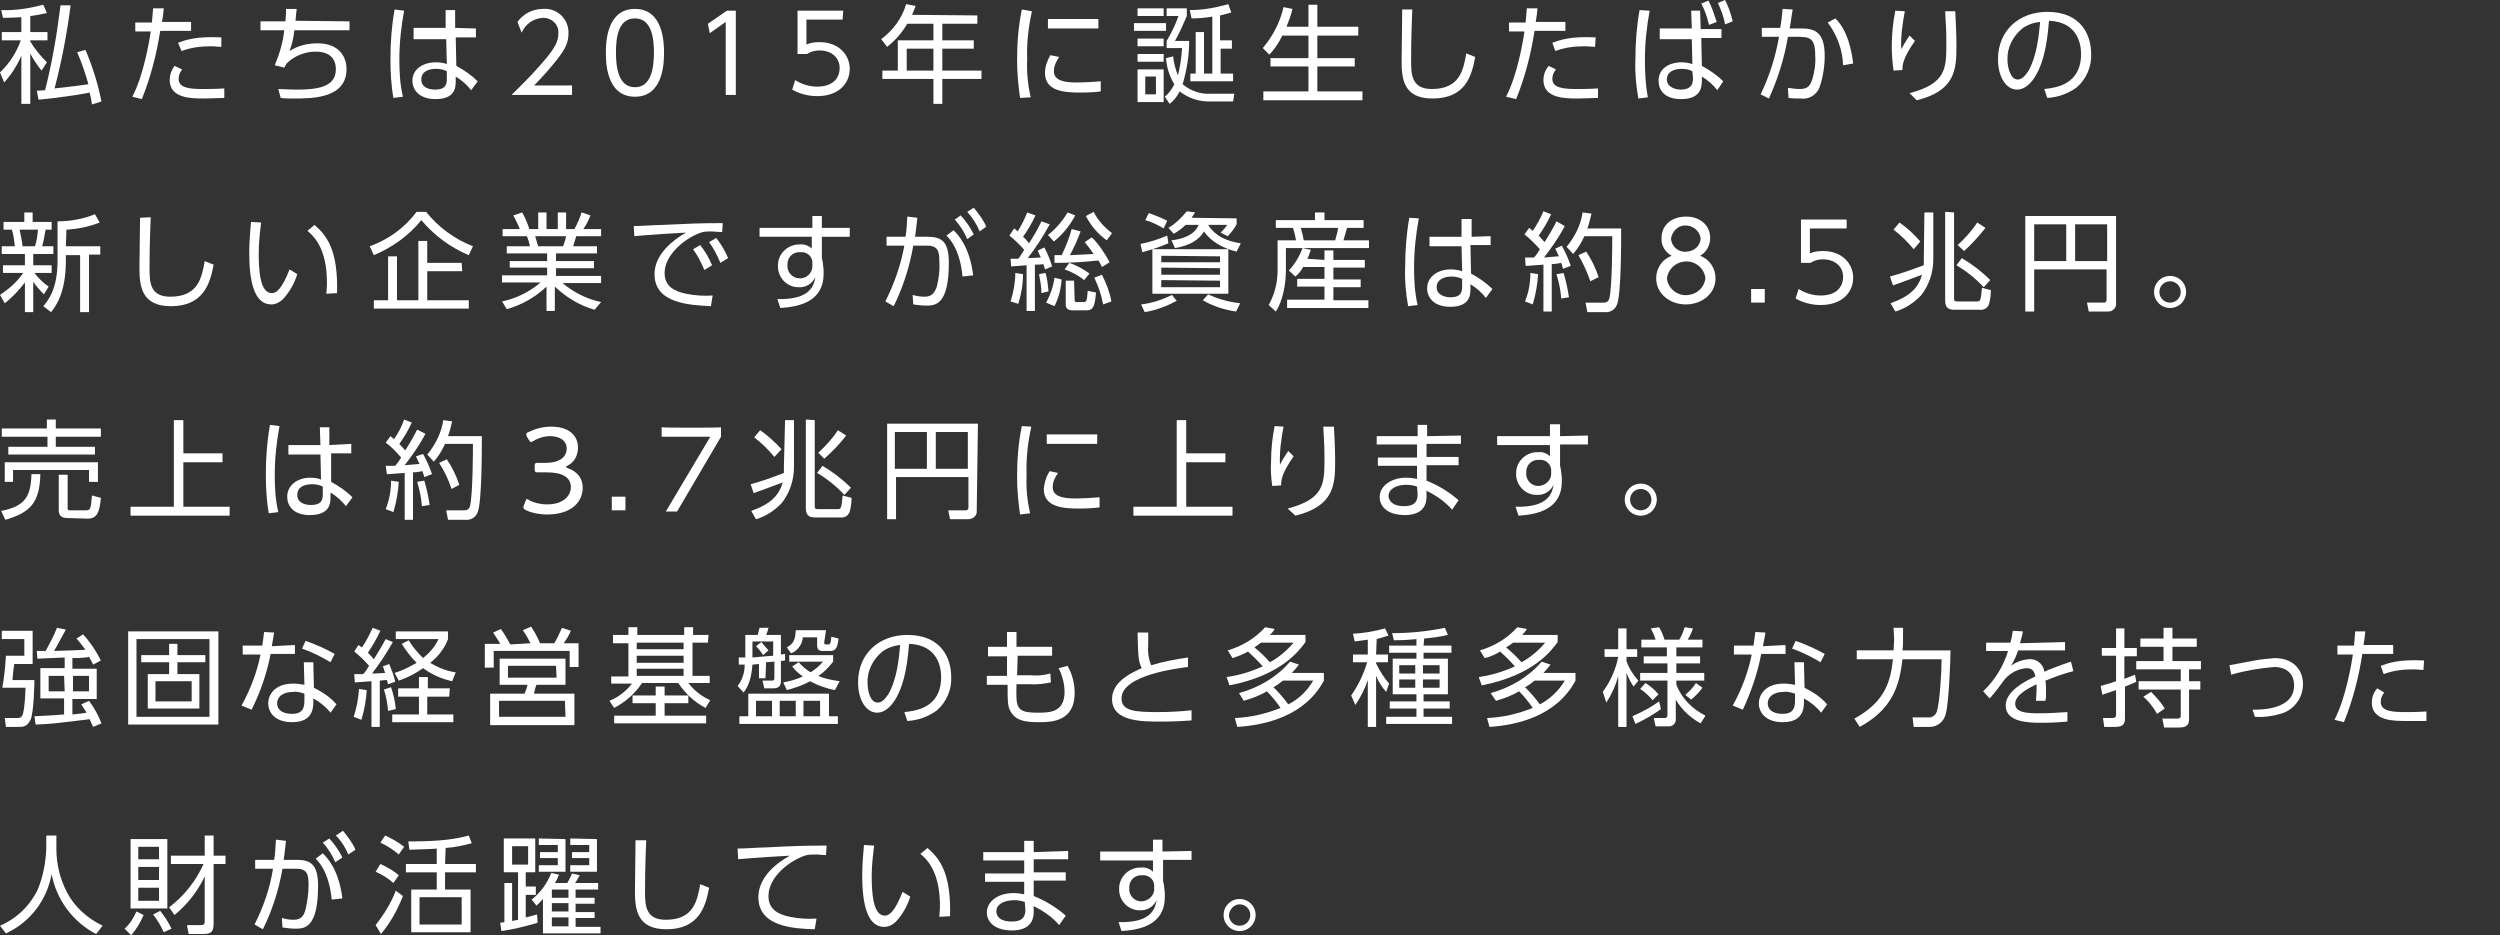<?xml version="1.0" encoding="utf-8"?>
<!-- Generator: Adobe Illustrator 28.3.0, SVG Export Plug-In . SVG Version: 6.00 Build 0)  -->
<svg version="1.1" id="レイヤー_1" xmlns="http://www.w3.org/2000/svg" xmlns:xlink="http://www.w3.org/1999/xlink" x="0px"
	 y="0px" viewBox="0 0 421.3 157.6" style="enable-background:new 0 0 421.3 157.6;" xml:space="preserve">
<rect x="0" y="0" width="421.3" height="157.6" fill="#333333" stroke="none"/>
<style type="text/css">
	.st0{fill:none;}
	.st1{fill:#FFFFFF;}
</style>
<g id="レイヤー_2_00000004506024159286257860000003902548872017188786_">
	<g id="レイヤー_1-2">
		<rect x="0.5" class="st0" width="420.8" height="157.6"/>
		<g id="レイヤー_2-2">
			<g id="_レイヤー_2">
				<path class="st1" d="M5.1,5.4H8v1.4H5.1V7c0.8,1.3,1.7,2.4,2.8,3.5L7,11.9C6.3,11,5.6,10,5.1,9v8.5H3.6V9.4
					c-0.7,1.6-1.7,3.2-2.9,4.5L0,12.2c1.6-1.5,2.8-3.4,3.5-5.4H0.3V5.4h3.3V2.9C2,3,1.2,3,0.5,3L0.2,1.7C2.6,1.8,5,1.4,7.3,0.8
					l0.6,1.4C7,2.4,6,2.6,5.1,2.7V5.4z M11.9,0.9c-0.6,4.7-1.5,9.4-2.7,14c3.4-0.4,3.7-0.4,5.7-0.7c-0.5-1.8-1.1-3.6-1.9-5.4
					l1.4-0.4c1.2,2.8,2.1,5.7,2.7,8.7l-1.6,0.5c-0.1-0.5-0.1-0.9-0.4-2c-1.8,0.4-6.3,1-8.6,1.2l-0.3-1.5c0.2,0,1.2-0.1,1.4-0.1
					c1.2-4.7,2-9.5,2.6-14.3L11.9,0.9z"/>
				<path class="st1" d="M22.3,16.3c1.9-3.6,2.9-9.5,3.1-11h-2.6V3.8h2.8c0.1-1.3,0.1-1.3,0.2-2.4h1.8c-0.1,0.9-0.1,1.2-0.3,2.3h4.9
					v1.5H27c-0.6,3.9-1.6,7.8-3.1,11.5L22.3,16.3z M30.7,11.7c-0.4,0.5-0.6,1-0.6,1.6c0,1.6,2.1,1.7,4.2,1.7c0.6,0,2,0,3.5-0.1v1.6
					c-0.5,0-2.8,0.1-3.4,0.1c-2.1,0-5.8,0-5.8-3.1c0-0.9,0.3-1.7,0.8-2.4L30.7,11.7z M37.3,7.9c-0.5,0-1-0.1-1.8-0.1
					c-1.7,0-3.3,0.2-4.9,0.8L30,7.2c1.4-0.5,3.1-1.1,7.3-0.9V7.9z"/>
				<path class="st1" d="M58.9,3.6v1.5h-9.3c-0.1,1.2-0.4,2.4-0.8,3.5c1.4-0.9,3-1.3,4.7-1.3c4,0,4.9,2.7,4.9,4.3c0,4.9-5.5,5-8.8,5
					c-0.8,0-1.6,0-2.3-0.1L46.9,15c0.6,0,1.7,0.1,3.1,0.1c3.4,0,6.6-0.4,6.6-3.4c0-2.2-1.5-3-3.4-3c-1.8,0-3.6,0.7-4.9,2l-0.4,0.7
					L46.3,11c0.8-1.9,1.4-3.9,1.6-5.9h-4V3.6h4.2c0.1-1,0.1-1.4,0.1-2.1H50c-0.1,0.7-0.1,1-0.2,2L58.9,3.6z"/>
				<path class="st1" d="M68.1,1.8c-0.5,2.7-0.8,5.5-0.8,8.2c0,2.1,0.1,4.2,0.6,6.3l-1.6,0.2c-0.4-2.2-0.5-4.4-0.5-6.6
					c0-2.8,0.2-5.5,0.7-8.3L68.1,1.8z M80.2,4.8v1.5h-3.4l0.1,4.8c1.3,0.7,2.6,1.6,3.6,2.6l-1.1,1.5c-0.7-0.9-1.6-1.7-2.6-2.3v0.7
					c0,1,0,3.1-3.4,3.1c-2.8,0-3.9-1.6-3.9-3.1c0-1.9,1.7-3.1,4-3.1c0.6,0,1.3,0.1,1.8,0.3l-0.1-4.2h-5.5V4.7h5.4v-3h1.6v3L80.2,4.8
					z M75.3,12c-0.6-0.3-1.2-0.4-1.8-0.4c-1.2,0-2.5,0.4-2.5,1.8s1.4,1.7,2.3,1.7c2,0,2-1.1,2-2V12z"/>
				<path class="st1" d="M96.4,14.4V16H86.2c1.1-1.1,3.1-3,5-5.2c2.2-2.5,2.9-3.7,2.9-5.2c0.1-1.4-1-2.5-2.4-2.6l0,0h-0.2
					c-1.6,0.1-2.9,1-3.6,2.5l-0.7-1.8c1-1.4,2.6-2.2,4.3-2.2c2.2-0.2,4.2,1.5,4.3,3.8l0,0c0,0.1,0,0.2,0,0.3c0,1.4-0.4,2.5-1.9,4.4
					c-1.2,1.5-2.5,3-3.9,4.4H96.4z"/>
				<path class="st1" d="M102.1,8.9c0-1.4,0-7.4,4.9-7.4s4.9,6,4.9,7.4s0,7.4-4.9,7.4S102.1,10.3,102.1,8.9z M110.2,8.9
					c0-2.3-0.3-5.8-3.2-5.8s-3.2,3.4-3.2,5.8s0.4,5.8,3.2,5.8S110.2,11.3,110.2,8.9z"/>
				<path class="st1" d="M122.5,1.8h1.5V16h-1.7V3.7l-2.7,1.9L119.3,4L122.5,1.8z"/>
				<path class="st1" d="M142,3.3h-6.1v4.2c0.7-0.3,1.4-0.4,2.2-0.4c3.3,0,5.1,2.2,5.1,4.5s-1.7,4.6-5.5,4.6c-1.5,0-3-0.4-4.2-1.1
					l0.5-1.6c1.1,0.7,2.4,1.1,3.7,1.1c3.1,0,3.8-1.9,3.8-3.1c0-1.9-1.5-3-3.4-3c-0.8,0-1.5,0.2-2.1,0.6h-1.6V1.8h7.7L142,3.3
					L142,3.3z"/>
				<path class="st1" d="M164.7,2.6V4h-5.9v2.8h5.3v1.4h-5.3v3.7h6.6v1.4h-6.6v4.2h-1.5v-4.2h-8.6v-1.4h2.6V6.8h6V4h-4.4
					c-0.9,1.5-2,2.8-3.4,3.9l-1-1.3c2-1.5,3.5-3.5,4.2-5.9l1.6,0.3c-0.2,0.5-0.3,0.8-0.6,1.5L164.7,2.6L164.7,2.6z M157.3,8.2h-4.5
					v3.7h4.5V8.2z"/>
				<path class="st1" d="M173.9,1.9c-0.6,2.7-0.9,5.4-0.8,8.1c-0.1,2.1,0.1,4.3,0.6,6.4l-1.8,0.1c-0.3-2.1-0.5-4.2-0.5-6.3
					c0-2.9,0.2-5.7,0.8-8.6L173.9,1.9z M178.5,9.6c-0.5,0.7-0.9,1.5-0.9,2.4c0,1.6,1.8,1.9,3.8,1.9c1.4,0,2.8-0.1,4.1-0.2v1.7
					c-0.6,0.1-1.9,0.2-3.4,0.2c-2.7,0-6-0.2-6-3.3c0-1.1,0.4-2.1,0.9-3L178.5,9.6z M185.1,3.2v1.6h-8.5V3.2H185.1z"/>
				<path class="st1" d="M196.5,3.9v1.3h-5.4V3.9H196.5z M196.1,1.4v1.3h-4.4V1.4H196.1z M196.1,6.5v1.3h-4.4V6.5H196.1z M196.1,9.1
					v1.3h-4.4V9.1H196.1z M196.1,11.7v5.5h-4.4v-5.5C191.7,11.7,196.1,11.7,196.1,11.7z M194.8,12.9H193v3h1.8V12.9z M196.3,16.3
					c0.7-0.6,1.2-1.3,1.6-2.1c-0.8-1.3-1.3-2.8-1.4-4.4l1.2-0.3c0.1,1.1,0.4,2.2,0.8,3.2c0.4-1.5,0.6-3.1,0.7-4.6h-2.6V6.9
					c0.8-1.3,1.5-2.8,2-4.2h-2V1.4h3.4v1.3c-0.6,1.4-1.2,2.8-2,4.2h2.4c0,2.5-0.4,4.9-1.1,7.3c1.3,1.1,3,1.7,4.7,1.6h4l-0.2,1.3
					h-3.6c-1.9,0.1-3.9-0.5-5.4-1.7c-0.4,0.8-1,1.6-1.7,2.1L196.3,16.3z M205.7,6.8h1.9v1.4h-1.9v4.2h2.1v1.3h-7.2v-1.3h0.9v-7h1.4
					v7h1.4V2.8c-1.2,0.2-2.3,0.3-3.5,0.3l-0.3-1.4c2.2,0,4.4-0.4,6.5-1l0.5,1.4c-0.6,0.2-1.2,0.3-1.9,0.5v4.2H205.7z"/>
				<path class="st1" d="M220.5,4.5V0.8h1.5v3.7h6.9V6H222v3.8h6.3v1.4H222v4.2h7.6v1.5h-16.7v-1.5h7.6v-4.2h-6.4V9.8h6.4V6h-4.4
					c-0.6,1.2-1.3,2.3-2.2,3.2l-1.1-1.1c1.7-2,2.9-4.3,3.5-6.9l1.5,0.3c-0.2,1-0.6,2-1,3L220.5,4.5z"/>
				<path class="st1" d="M238,1.6c-0.2,4.9-0.2,7-0.2,8.7c0,2.3,0.1,4.7,3.5,4.7c4.7,0,5.3-3.2,5.8-6l1.5,0.6c-0.6,3.3-1.7,7-7.2,7
					c-4.9,0-5.2-3.3-5.2-6.4c0-1.4,0.1-7.3,0.1-8.6L238,1.6z"/>
				<path class="st1" d="M253.8,16.3c1.9-3.6,2.9-9.5,3.1-11h-2.6V3.8h2.8c0.1-1.3,0.1-1.3,0.2-2.4h1.8c-0.1,0.9-0.1,1.2-0.3,2.3h5
					v1.5h-5.2c-0.6,3.9-1.6,7.8-3.1,11.5L253.8,16.3z M262.2,11.7c-0.4,0.5-0.6,1-0.6,1.6c0,1.6,2.1,1.7,4.2,1.7c0.6,0,2,0,3.5-0.1
					v1.6c-0.5,0-2.8,0.1-3.4,0.1c-2.1,0-5.8,0-5.8-3.1c0-0.9,0.3-1.7,0.9-2.4L262.2,11.7z M268.8,7.9c-0.5,0-1-0.1-1.8-0.1
					c-1.7,0-3.3,0.2-4.9,0.8l-0.5-1.4c1.4-0.5,3.1-1.1,7.3-0.9L268.8,7.9z"/>
				<path class="st1" d="M278,1.8c-0.5,2.7-0.8,5.5-0.8,8.3c0,2.1,0.1,4.2,0.5,6.3l-1.6,0.2c-0.4-2.2-0.6-4.4-0.5-6.6
					c0-2.8,0.2-5.5,0.7-8.3L278,1.8z M285,1.8h1.5l0.1,3.1h3.5v1.5h-3.4l0.1,4.7c1.3,0.7,2.6,1.6,3.6,2.6l-1,1.5
					c-0.7-0.9-1.6-1.7-2.6-2.3v0.7c0,1.6-0.6,3.1-3.5,3.1s-3.8-1.6-3.8-3.1c0-1.9,1.6-3.1,3.9-3.1c0.6,0,1.2,0.1,1.8,0.3l-0.1-4.2
					h-5.4V4.8h5.4L285,1.8z M285.2,12c-0.6-0.3-1.2-0.4-1.8-0.4c-1.3,0-2.5,0.5-2.5,1.8s1.5,1.7,2.3,1.7c2.1,0,2.1-1.3,2.1-2
					L285.2,12z M287.9,0.1c0.6,1.1,1,2.4,1.4,3.6L288,4.2c-0.3-1.3-0.7-2.5-1.3-3.6L287.9,0.1z M290.7,0c0.6,1.1,1,2.4,1.3,3.6
					l-1.3,0.5c-0.2-1.3-0.7-2.5-1.2-3.6L290.7,0z"/>
				<path class="st1" d="M296.7,15.9c1.5-3.1,2.5-6.3,3.1-9.7h-2.9V4.7h3.1c0.2-1.1,0.3-1.8,0.4-3.2l1.7,0.1
					c-0.2,1.4-0.3,1.8-0.5,3.2h2c2.1,0,3.9,0.5,3.9,4.6c0,1.8-0.3,3.7-0.9,5.4c-0.5,1.2-1.8,2-3.1,1.8c-0.7,0-1.4,0-2.1-0.1
					l-0.1-1.7c0.7,0.1,1.3,0.2,2,0.2c1.2,0,1.7-0.4,2.1-1.6c0.4-1.3,0.6-2.7,0.5-4.1c0-3-1-3.1-3.2-3.1h-1.4
					c-0.6,3.6-1.7,7.1-3.2,10.4L296.7,15.9z M310.6,11c-0.1-2.6-1-5.1-2.6-7.2l1.3-0.7c2.1,2.1,2.7,5.3,3,7.6L310.6,11z"/>
				<path class="st1" d="M321,1.9c-0.4,2.1-0.7,4.3-0.6,6.4c0.2-0.4,0.7-1.3,1.4-2.3l0.9,0.9c-2.1,3-2.1,4.1-2.1,4.9l-1.5,0.1
					c-0.2-1.4-0.3-2.8-0.3-4.1c0-2,0.2-4,0.6-6L321,1.9z M329.5,1.9c0.1,2,0.2,4,0.2,5.9c0,3.9-0.2,7.5-6.7,9.1l-1.2-1.2
					c6.1-1.6,6.2-4.1,6.2-8.3c0-1.7,0-2.2-0.2-5.5L329.5,1.9z"/>
				<path class="st1" d="M344.5,15c1.9-0.2,6.2-0.7,6.2-5.9c0-1.4-0.4-5.4-5.4-5.6c-0.2,2.1-0.5,6.5-2.4,9.5c-1.1,1.7-2.2,2.1-3,2.1
					c-1.8,0-3.2-2.1-3.2-5.1c0-4.9,3.6-8,8.3-8c5.8,0,7.4,4,7.4,7.1c0.1,2.1-0.8,4.2-2.4,5.6c-1.5,1.1-3.2,1.7-5,1.8L344.5,15z
					 M340.8,4.8c-1.6,1.3-2.6,3.3-2.5,5.3c0,1.2,0.5,3.3,1.7,3.3c0.8,0,1.3-0.7,1.8-1.4c1.5-2.6,1.8-6.2,2-8.3
					C342.7,3.8,341.6,4.2,340.8,4.8z"/>
				<path class="st1" d="M7.4,49.6c-0.7-0.7-1.3-1.4-1.8-2.1v5.1H4.2v-5c-1,1.3-2.1,2.5-3.4,3.5L0,49.7c1.5-1,2.9-2.2,3.9-3.7H0.5
					v-1.3h3.7v-1.9H0.3v-1.3h2.2c-0.1-0.9-0.2-1.9-0.5-2.8H0.6v-1.3h3.5v-1.6h1.4v1.6h3.2v1.3h-1c-0.1,0.3-0.3,1.9-0.6,2.8H9v1.3
					H5.6v1.9h3.1V46H5.8c0.7,0.9,1.5,1.7,2.4,2.3L7.4,49.6z M5.9,41.5c0.3-0.9,0.4-1.8,0.5-2.8H3.3c0.2,0.9,0.4,1.8,0.5,2.8H5.9z
					 M11.1,41.5h5.8v1.4H15v9.7h-1.5V43h-2.4v0.9c0,5.5-1.7,7.7-2.5,8.7l-1.3-1c0.8-1,2.4-2.8,2.4-7.7v-6.6c2.2,0,4.3-0.4,6.3-1.2
					l0.8,1.4c-1.8,0.7-3.7,1.1-5.6,1.2L11.1,41.5z"/>
				<path class="st1" d="M25.4,36.6c-0.2,4.9-0.2,7-0.2,8.7c0,2.3,0.1,4.7,3.5,4.7c4.7,0,5.3-3.2,5.8-6l1.5,0.6
					c-0.6,3.3-1.8,7-7.2,7c-4.9,0-5.3-3.3-5.3-6.4c0-1.3,0.1-7.3,0.1-8.5L25.4,36.6z"/>
				<path class="st1" d="M44,37.5c-0.2,1.7-0.4,3.4-0.4,5.2c0,2.8,0.2,6.7,2.2,6.7c0.8,0,1.7-0.7,3-4l1.3,0.8
					c-0.5,1.6-1.3,3-2.4,4.2c-0.5,0.5-1.2,0.9-2,0.9c-2.9,0-3.7-4-3.7-8.7c0-2,0.2-3.9,0.3-5.2L44,37.5z M55,49.5
					c0-0.5,0.1-1,0.1-1.8c0-4.7-1.4-7.3-3.3-8.8l1.2-1c2.1,1.8,4,4.3,3.8,11.5L55,49.5z"/>
				<path class="st1" d="M62.3,41.5c3.1-1.1,5.9-3.1,7.9-5.8h1.6c2.1,2.6,4.8,4.6,7.9,5.8L79,43c-3.1-1.3-5.8-3.3-8-5.9
					c-2.1,2.6-4.9,4.6-8,5.9L62.3,41.5z M77.9,45.7H72v4.9h7V52H63v-1.4h2.4v-7.4h1.5v7.4h3.6v-10H72v3.7h5.8L77.9,45.7z"/>
				<path class="st1" d="M100.2,52.2c-2.5-0.7-4.8-2.1-6.7-3.9v4.1h-1.4v-4.1c-1.9,1.8-4.2,3.1-6.7,3.8l-0.8-1.3
					c2.4-0.5,4.6-1.6,6.5-3.2h-6.5v-1.2h7.6v-1.3h-6.3V44h6.3v-1.3h-6.8v-1.2h3.9c-0.1-0.6-0.3-1.2-0.5-1.7h-4.1v-1.2h2.9
					c-0.3-0.8-0.7-1.5-1.1-2.3l1.5-0.5c0.5,0.9,0.9,1.8,1.2,2.8h1.5v-2.8h1.4v2.8H94v-2.8h1.4v2.8h1.4c0.5-0.9,0.9-1.8,1.2-2.8
					l1.5,0.5c-0.3,0.8-0.7,1.6-1.2,2.3h3v1.2h-4.2c-0.2,0.8-0.3,0.9-0.5,1.7h4v1.2h-6.9V44h6.4v1.2h-6.4v1.3h7.6v1.2h-6.5
					c1.9,1.6,4.1,2.7,6.5,3.2L100.2,52.2z M94.9,41.5c0.2-0.6,0.4-1.1,0.5-1.7h-5.2c0.1,0.5,0.4,1.3,0.5,1.7H94.9z"/>
				<path class="st1" d="M121.7,39.1c-0.8,0-1.3-0.1-1.8-0.1c-0.6,0-1.2,0-1.8,0.2c-2.6,0.9-6.1,3.7-6.1,6.8c0,2.3,1.7,3.1,3.6,3.5
					c1.5,0.3,3,0.4,4.5,0.3l-0.3,1.8c-3.5-0.2-9.5-0.4-9.5-5.4c0-3.4,3.2-5.8,5.3-7c-0.5,0-6.8,0.4-8.7,0.6l-0.1-1.7
					c0.9,0,4-0.2,4.9-0.2c4.3-0.2,6-0.3,10.1-0.3L121.7,39.1z M118,41.3c0.8,1,1.5,2.2,2,3.4l-1.3,0.8c-0.5-1.2-1.1-2.4-1.9-3.5
					L118,41.3z M120.7,40.1c0.8,1,1.5,2.2,2,3.4l-1.3,0.8c-0.5-1.2-1.1-2.4-1.9-3.5L120.7,40.1z"/>
				<path class="st1" d="M143.2,38.4v1.5h-4.7v3.6c0.1,0.4,0.2,0.8,0.2,1.2c0.1,0.5,0.1,0.9,0.1,1.4c0,4.8-4.2,5.6-7.3,5.8l-0.5-1.5
					c4.8,0.1,6.1-1.6,6.4-3.7c-0.5,1.1-1.6,1.8-2.9,1.7c-1.8,0-3.3-1.5-3.4-3.3c0-0.1,0-0.2,0-0.2c-0.1-2,1.5-3.6,3.4-3.7h0.3
					c0.7-0.1,1.5,0.2,2,0.7v-2H128v-1.5h8.9v-2h1.6v2H143.2z M136.9,44.1c-0.1-1-1-1.7-2-1.6c-1.2-0.1-2.2,0.8-2.2,2v0.2
					c-0.1,1.2,0.9,2.2,2,2.2c1.2,0.1,2.2-0.9,2.2-2V44.1z"/>
				<path class="st1" d="M149.2,50.8c1.5-3,2.6-6.1,3.2-9.4h-3v-1.5h3.2c0.2-1.2,0.2-2,0.3-3.4l1.7,0.2c-0.2,1.4-0.2,2-0.4,3.2h2.1
					c2.4,0,3.6,0.8,3.6,4.4c0,7.1-2.3,7.2-3.8,7.2c-0.7,0-1.5-0.1-2.2-0.2l-0.1-1.6c0.7,0.2,1.3,0.3,2,0.3c1.1,0,1.7-0.5,2.1-1.8
					c0.3-1.3,0.5-2.7,0.4-4c0-1.6-0.1-2.8-2-2.8h-2.4c-0.6,3.5-1.7,7-3.3,10.2L149.2,50.8z M162.2,46.6c-0.2-2.2-0.8-5-2.7-6.9
					l1.2-0.9c0.7,0.7,2.7,2.7,3.3,7.6L162.2,46.6z M161.9,36.3c0.9,1,1.6,2,2.2,3.2l-1.1,0.8c-0.5-1.2-1.2-2.3-2.1-3.3L161.9,36.3z
					 M164.1,35c0.8,1,1.6,2,2.1,3.2l-1.1,0.8c-0.5-1.2-1.2-2.3-2.1-3.3L164.1,35z"/>
				<path class="st1" d="M176.9,37.8c-1.1,2-2.3,3.9-3.7,5.7l2.2-0.1c-0.3-0.7-0.4-0.8-0.5-1.2l1.1-0.5c0.5,1,1,2.1,1.3,3.2
					l-1.2,0.5c-0.1-0.5-0.2-0.6-0.3-0.9c-0.4,0.1-1,0.1-1.4,0.1v7.8H173v-7.7l-2.6,0.2l-0.1-1.3h1.3c0.2-0.2,0.5-0.7,1-1.5
					c-0.8-0.9-1.6-1.7-2.5-2.4l0.8-1.2c0.2,0.1,0.4,0.3,0.6,0.5c0.6-1,1.2-2.1,1.6-3.2l1.4,0.5c-0.6,1.3-1.3,2.5-2.1,3.6
					c0.4,0.3,0.7,0.7,1,1.1c0.8-1.2,1.5-2.4,2.1-3.7L176.9,37.8z M170.3,50.8c0.5-1.6,0.8-3.2,0.8-4.8l1.3,0.2c0,1.7-0.3,3.4-0.8,5
					L170.3,50.8z M175.5,49.4c0-1.1-0.2-2.1-0.4-3.2l1.1-0.2c0.3,1,0.4,2.1,0.5,3.1L175.5,49.4z M176.3,51c0.7-1.3,1.2-2.7,1.4-4.2
					l1.2,0.3c-0.1,1.6-0.5,3.1-1.2,4.5L176.3,51z M176.6,39.6c1.3-1,2.5-2.4,3.3-3.8l1.3,0.5c-0.9,1.7-2.1,3.2-3.6,4.4L176.6,39.6z
					 M182.1,39c-0.5,1.4-1.1,2.7-1.8,4l4-0.2c-0.5-0.7-1-1.4-1.5-2L184,40c1.2,1.2,2.2,2.7,3,4.2l-1.3,0.8c-0.2-0.4-0.3-0.7-0.6-1.1
					c-3.1,0.3-4.7,0.4-7.4,0.4V43h1.2c0.7-1.4,1.3-2.9,1.7-4.4L182.1,39z M182.7,47.2c-1-0.8-2.1-1.4-3.3-1.8l0.8-1.1
					c1.2,0.4,2.3,1,3.4,1.8L182.7,47.2z M181.1,50.5c0,0.3,0,0.4,0.4,0.4h1.1c0.4,0,0.6,0,0.7-1.9l1.4,0.3c-0.2,2.2-0.4,3-1.6,3
					h-2.3c-0.7,0-1.2-0.2-1.2-1v-4h1.4L181.1,50.5z M184.3,35.7c0.7,1.4,1.8,2.6,3.1,3.6l-0.9,1.2c-1.5-1.1-2.7-2.5-3.5-4.1
					L184.3,35.7z M185.9,51.3c-0.3-1.6-0.8-3.1-1.5-4.5l1.3-0.5c0.7,1.4,1.3,2.9,1.6,4.5L185.9,51.3z"/>
				<path class="st1" d="M196.9,41c-1.4,0.6-2.9,1.1-4.4,1.5l-0.3-1.4c1.6-0.3,3.1-0.8,4.5-1.4L196.9,41z M198.3,50.7
					c-1.7,0.9-3.5,1.6-5.4,1.9l-0.6-1.3c1.8-0.2,3.6-0.8,5.2-1.6L198.3,50.7z M196.1,38.5c-1-0.6-2-1.1-3.1-1.4l0.6-1.2
					c1.1,0.4,2.1,0.8,3.1,1.3L196.1,38.5z M207,42v7.5h-12.8V42H207z M195.7,43.1v1.1h9.9v-1L195.7,43.1z M195.7,45.1v1.2h9.9v-1.1
					L195.7,45.1z M195.7,47.2v1.2h9.9v-1.1L195.7,47.2z M208.4,36.8v1c-0.4,0.7-0.9,1.4-1.5,2l-1.2-0.6c0.4-0.4,0.8-0.8,1.1-1.3
					h-3.2c0.6,1,2,2.6,5.5,3.1l-0.7,1.4c-2.1-0.5-4.3-1.6-5.5-3.4c-0.8,1.4-2.4,2.4-4.9,2.8l-0.6-1.3c1.9-0.2,3.9-0.9,4.6-2.6h-2.2
					c-0.6,0.6-1.3,1.1-2,1.5l-0.9-1c1.2-0.7,2.2-1.7,3.1-2.8l1.4,0.2c-0.2,0.3-0.4,0.6-0.6,0.9L208.4,36.8z M208.3,52.5
					c-2-0.3-3.9-0.9-5.6-1.9l0.9-1c1.7,0.8,3.5,1.3,5.4,1.5L208.3,52.5z"/>
				<path class="st1" d="M221.6,37.1v-1.3h1.6v1.3h6.6v1.3H227c-0.2,0.7-0.4,1.4-0.6,2.1h4.3v1.3h-14v3.7c0,2.3-0.5,5.2-1.7,7
					l-1.2-1.1c1-1.8,1.5-3.8,1.5-5.8v-5.1h3.1c-0.1-0.7-0.3-1.4-0.5-2.1H215v-1.3C215,37.1,221.6,37.1,221.6,37.1z M223.2,43.8v-1.6
					h1.5v1.6h5.3v1.3h-5.3v2h4.6v1.3h-4.6v2.2h5.9v1.3h-13.7v-1.4h6.3v-2.2h-4.6V47h4.6v-2h-3.6c-0.3,0.6-0.8,1.2-1.3,1.6l-1.1-1
					c1-1.1,1.8-2.4,2.3-3.8l1.4,0.3c-0.2,0.5-0.3,1-0.6,1.5L223.2,43.8z M225,40.5c0.2-0.7,0.4-1.4,0.5-2.1h-6.3
					c0.2,0.7,0.4,1.4,0.5,2.1H225z"/>
				<path class="st1" d="M239.1,36.8c-0.5,2.7-0.8,5.5-0.8,8.3c0,2.1,0.1,4.2,0.6,6.3l-1.6,0.2c-0.4-2.2-0.6-4.4-0.5-6.6
					c0-2.8,0.2-5.5,0.7-8.3L239.1,36.8z M251.2,39.8v1.5h-3.4l0.1,4.8c1.3,0.7,2.6,1.6,3.6,2.6l-1.1,1.5c-0.7-0.9-1.6-1.7-2.6-2.3
					v0.7c0,1,0,3.1-3.4,3.1c-2.8,0-3.9-1.6-3.9-3.1c0-1.9,1.7-3.2,4-3.2c0.6,0,1.3,0.1,1.9,0.3l-0.1-4.2h-5.4v-1.6h5.4v-3h1.7v3
					L251.2,39.8z M246.4,47c-0.6-0.3-1.2-0.4-1.8-0.4c-1.2,0-2.5,0.5-2.5,1.8s1.4,1.7,2.3,1.7c2,0,2-1.1,2-2V47z"/>
				<path class="st1" d="M263.7,38.1c-1,1.9-2.2,3.6-3.5,5.3c1.4-0.1,2-0.2,2.5-0.2c-0.2-0.4-0.4-0.9-0.6-1.3l1.1-0.5
					c0.6,1.1,1.1,2.2,1.5,3.4l-1.3,0.5c-0.1-0.3-0.1-0.4-0.3-1c-1,0.2-1.4,0.2-1.6,0.2v8h-1.4v-7.9c-1.8,0.1-2.2,0.2-3,0.2l-0.1-1.4
					h1.5c0.4-0.4,0.7-0.9,1-1.4c-0.8-0.9-1.7-1.8-2.6-2.5l0.8-1.1l0.6,0.5c0.7-1,1.3-2.1,1.8-3.3l1.3,0.5c-0.6,1.3-1.3,2.5-2.1,3.6
					c0.1,0.1,0.5,0.6,1,1.1c0.7-1.1,1.4-2.3,2-3.5L263.7,38.1z M257,50.8c0.6-1.5,0.9-3.1,0.9-4.8l1.3,0.2c-0.1,1.7-0.4,3.4-0.9,5.1
					L257,50.8z M263.1,50.3c-0.1-1.4-0.4-2.8-0.8-4.1l1.2-0.2c0.4,1.4,0.7,2.7,0.9,4.1L263.1,50.3z M264,41.6
					c1.4-1.7,2.4-3.7,2.7-5.8l1.5,0.2c-0.2,0.8-0.4,1.7-0.7,2.5h5.7c0,2.3,0,11.2-0.7,12.8c-0.3,0.9-1.2,1.4-2.1,1.3h-2.9l-0.3-1.6
					h2.9c0.4,0,0.9,0,1.1-0.7c0.5-1.9,0.5-9.9,0.5-10.5H267c-0.5,1.1-1.1,2.1-1.9,3L264,41.6z M268,47.4c-0.5-1.5-1.2-3-2-4.4
					l1.3-0.6c0.9,1.3,1.6,2.8,2.1,4.3L268,47.4z"/>
				<path class="st1" d="M289.1,46.9c0,2.6-2.3,4.4-5,4.4s-5-1.8-5-4.4c0-1.7,1-3.2,2.6-3.8c-1.1-0.6-1.8-1.8-1.7-3
					c0-1.9,1.4-3.6,4.2-3.6c2.2,0,4,1.4,4,3.6c0,1.2-0.6,2.4-1.7,3C288.1,43.7,289.1,45.2,289.1,46.9z M287.4,46.9
					c-0.2-1.8-1.9-3.1-3.7-2.8c-1.5,0.2-2.6,1.4-2.8,2.8c0.2,1.8,1.9,3.1,3.7,2.8C286.1,49.5,287.2,48.4,287.4,46.9z M286.6,40.2
					c-0.2-1.4-1.4-2.3-2.8-2.2c-1.1,0.1-2,1-2.2,2.2c0.1,1.4,1.3,2.4,2.7,2.2C285.6,42.3,286.5,41.4,286.6,40.2z"/>
				<path class="st1" d="M297.4,48.7V51h-2.3v-2.3H297.4z"/>
				<path class="st1" d="M311.1,38.5H305v4.2c0.7-0.3,1.4-0.4,2.2-0.4c3.3,0,5.1,2.2,5.1,4.5c0,2.3-1.7,4.6-5.5,4.6
					c-1.5,0-3-0.4-4.2-1.1l0.5-1.6c1.1,0.7,2.4,1.1,3.7,1.1c3.1,0,3.8-1.9,3.8-3.1c0-1.9-1.5-3-3.4-3c-0.8,0-1.5,0.2-2.1,0.6h-1.6
					V37h7.7v1.5H311.1z"/>
				<path class="st1" d="M324.3,35.8h1.5v7.9c0,2.2-0.7,4.3-2,6c-1.2,1.3-2.7,2.3-4.4,2.8l-0.8-1.4c3.4-1.2,4.7-2.7,5.3-4.8
					c-0.6,0.2-3.4,1.3-4.9,1.8l-0.5-1.5c1.9-0.5,3.8-1.2,5.7-1.9v-1L324.3,35.8z M322.5,42c-1-1.2-2.1-2.3-3.4-3.3l1-1.2
					c1.3,0.9,2.5,2,3.5,3.2L322.5,42z M329.3,35.8v14.5c0,0.4,0.1,0.5,0.6,0.5h3.2c0.6,0,0.7,0,0.9-2.3l1.5,0.4
					c0,0.8-0.1,1.6-0.3,2.3c-0.2,0.7-0.9,1.1-1.6,1h-4.2c-0.7,0-1.6-0.1-1.6-1.5v-15L329.3,35.8z M334.3,48.4
					c-1.3-1.4-2.9-2.7-4.6-3.7l0.9-1.2c1.7,1,3.3,2.2,4.8,3.7L334.3,48.4z M329.9,41.3c1.2-1.1,2.4-2.4,3.3-3.8l1.4,0.9
					c-1.1,1.4-2.3,2.7-3.6,3.9L329.9,41.3z"/>
				<path class="st1" d="M356.6,51c0.1,0.8-0.5,1.5-1.3,1.5H352l-0.3-1.5h2.8c0.3,0,0.5-0.1,0.5-0.5v-5.1h-12.2v7.1h-1.5V36.4h15.3
					L356.6,51z M342.8,37.8V44h5.4v-6.2H342.8z M349.7,37.8V44h5.4v-6.2H349.7z"/>
				<path class="st1" d="M368.4,49.2c0,1.5-1.2,2.7-2.7,2.7s-2.7-1.2-2.7-2.7s1.2-2.7,2.7-2.7l0,0l0,0
					C367.2,46.5,368.4,47.7,368.4,49.2z M363.9,49.2c0,1,0.8,1.8,1.8,1.8s1.8-0.8,1.8-1.8s-0.8-1.8-1.8-1.8
					C364.7,47.4,363.9,48.2,363.9,49.2L363.9,49.2z"/>
				<path class="st1" d="M0.2,86.1c4.1-0.8,5-2.5,5.1-6.2h1.5c-0.1,4.9-1.8,6.5-5.9,7.7L0.2,86.1z M7.9,72.2v-1.5h1.5v1.5H17v1.4
					H9.4v1.7H16v1.3H1.4v-1.3H8v-1.7H0.3v-1.4H7.9z M16.5,77.9v3.3H15v-2H2.2v2H0.8v-3.3H16.5z M11.4,87.3c-1,0-1.5-0.4-1.5-1.3v-6
					h1.5v5.5c0,0.4,0,0.5,0.4,0.5h2.5c0.9,0,1,0,1.2-2.5l1.5,0.4c-0.2,2.3-0.6,3.5-2.2,3.5L11.4,87.3L11.4,87.3z"/>
				<path class="st1" d="M30.9,76.4h6.6v1.5h-6.6v7.5h7.8v1.5H22v-1.5h7.3V70.8h1.6V76.4z"/>
				<path class="st1" d="M47.1,71.8c-0.5,2.7-0.8,5.5-0.8,8.2c0,2.1,0.1,4.2,0.6,6.3l-1.6,0.2c-0.4-2.2-0.5-4.4-0.5-6.6
					c0-2.8,0.2-5.5,0.7-8.3L47.1,71.8z M59.2,74.8v1.6h-3.4v4.8c1.3,0.7,2.6,1.6,3.6,2.6l-1.1,1.5c-0.7-0.9-1.6-1.7-2.6-2.3v0.7
					c0,1,0,3.1-3.5,3.1c-2.8,0-3.8-1.6-3.8-3.1c0-1.9,1.7-3.2,3.9-3.2c0.6,0,1.3,0.1,1.8,0.3L54,76.6h-5.4V75H54l-0.1-3h1.6v3
					L59.2,74.8z M54.4,82c-0.6-0.3-1.2-0.4-1.8-0.4c-1.2,0-2.5,0.4-2.5,1.8s1.4,1.7,2.3,1.7c2,0,2-1.1,2-2V82z"/>
				<path class="st1" d="M71.7,73.1c-1,1.9-2.2,3.6-3.5,5.3c1.4-0.1,2-0.2,2.5-0.2c-0.2-0.4-0.4-0.9-0.6-1.3l1.2-0.4
					c0.6,1.1,1.1,2.2,1.5,3.4l-1.3,0.5c-0.1-0.3-0.1-0.4-0.3-1c-1,0.2-1.4,0.2-1.6,0.2v8h-1.4v-7.9c-1.8,0.1-2.2,0.2-3,0.2L65,78.5
					h1.6c0.6-0.7,0.8-1.1,1-1.4c-0.8-0.9-1.6-1.8-2.6-2.5l0.8-1.1l0.6,0.5c0.7-1,1.3-2.1,1.7-3.3l1.3,0.5c-0.6,1.3-1.3,2.5-2.1,3.6
					c0.1,0.1,0.5,0.6,1,1.1c0.7-1.1,1.4-2.3,2-3.5L71.7,73.1z M65,85.8c0.6-1.5,0.9-3.1,0.9-4.8l1.3,0.2c-0.1,1.7-0.4,3.4-0.9,5.1
					L65,85.8z M71.1,85.3c-0.1-1.4-0.4-2.8-0.8-4.1l1.2-0.2c0.4,1.3,0.7,2.7,0.9,4.1L71.1,85.3z M72,76.6c1.4-1.7,2.4-3.7,2.7-5.8
					l1.5,0.2c-0.2,0.8-0.4,1.7-0.7,2.5h5.7c0,2.3,0,11.2-0.7,12.8c-0.3,0.9-1.2,1.4-2.1,1.3h-2.9L75.2,86h2.9c0.4,0,0.9,0,1.1-0.7
					c0.5-1.9,0.5-9.9,0.5-10.5H75c-0.5,1.1-1.1,2.1-1.9,3L72,76.6z M76.1,82.4c-0.5-1.5-1.2-3-2.1-4.4l1.3-0.6
					c0.9,1.3,1.6,2.8,2.1,4.3L76.1,82.4z"/>
				<path class="st1" d="M105.4,83.7V86h-2.3v-2.3H105.4z"/>
				<path class="st1" d="M132.3,70.8h1.5v7.9c0,2.2-0.7,4.3-2,6c-1.2,1.3-2.7,2.3-4.4,2.8l-0.8-1.4c3.4-1.2,4.7-2.7,5.3-4.8
					c-0.6,0.2-3.4,1.3-4.9,1.8l-0.5-1.5c1.9-0.5,3.8-1.2,5.6-1.9v-1L132.3,70.8z M130.5,77c-1-1.2-2.1-2.3-3.4-3.3l1-1.2
					c1.3,0.9,2.5,2,3.6,3.2L130.5,77z M137.3,70.8v14.5c0,0.4,0.1,0.5,0.6,0.5h3.2c0.6,0,0.7,0,0.9-2.3l1.5,0.4
					c0,0.8-0.1,1.6-0.3,2.3c-0.2,0.7-0.9,1.1-1.6,1h-4.2c-0.7,0-1.6-0.1-1.6-1.5v-15L137.3,70.8z M142.3,83.4
					c-1.3-1.4-2.9-2.7-4.6-3.7l0.9-1.2c1.7,1,3.3,2.2,4.8,3.7L142.3,83.4z M137.9,76.3c1.2-1.1,2.4-2.4,3.3-3.8l1.4,0.9
					c-1.1,1.4-2.3,2.7-3.7,3.9L137.9,76.3z"/>
				<path class="st1" d="M164.6,86c0.1,0.8-0.5,1.4-1.3,1.5l0,0c-0.1,0-0.2,0-0.2,0h-3l-0.3-1.5h2.9c0.3,0,0.5-0.1,0.5-0.5v-5.1H151
					v7.1h-1.5V71.4h15.3L164.6,86z M150.8,72.8V79h5.4v-6.2H150.8z M157.7,72.8V79h5.4v-6.2H157.7z"/>
				<path class="st1" d="M173.8,71.9c-0.6,2.7-0.9,5.4-0.8,8.2c-0.1,2.1,0.1,4.3,0.6,6.4l-1.7,0.2c-0.3-2.1-0.5-4.2-0.5-6.3
					c0-2.9,0.2-5.7,0.8-8.6L173.8,71.9z M178.3,79.7c-0.5,0.7-0.9,1.5-0.9,2.4c0,1.6,1.8,1.9,3.8,1.9c1.4,0,2.8-0.1,4.1-0.2v1.7
					c-0.6,0.1-1.9,0.2-3.4,0.2c-2.7,0-6-0.2-6-3.3c0.1-1.1,0.4-2.1,1-3L178.3,79.7z M184.9,73.2v1.6h-8.5v-1.6H184.9z"/>
				<path class="st1" d="M199.9,76.4h6.6v1.5h-6.6v7.5h7.8v1.5H191v-1.5h7.3V70.8h1.6L199.9,76.4L199.9,76.4z"/>
				<path class="st1" d="M216.3,71.9c-0.4,2.1-0.7,4.3-0.6,6.4c0.2-0.4,0.7-1.3,1.4-2.3l0.9,0.9c-2.1,3-2.1,4.1-2.1,4.9l-1.5,0.1
					c-0.2-1.4-0.3-2.8-0.2-4.1c0-2,0.2-4,0.6-6L216.3,71.9z M224.8,71.9c0.1,2,0.2,4,0.2,5.9c0,3.9-0.2,7.5-6.7,9.1l-1.3-1.2
					c6.1-1.6,6.2-4.1,6.2-8.3c0-1.7,0-2.2-0.2-5.5H224.8z"/>
				<path class="st1" d="M246.2,73.4v1.4h-5.8V77h5.4v1.4h-5.4V81c2,0.8,3.8,1.9,5.4,3.3l-1.1,1.6c-1.2-1.4-2.7-2.4-4.3-3.2v1
					c0,2.6-2.1,3.1-3.6,3.1c-3.5,0-4.3-1.9-4.3-3c0-1.9,1.9-3.3,4.5-3.3c0.6,0,1.2,0.1,1.8,0.2v-2.2h-6.6v-1.4h6.6v-2.2H232v-1.4
					h6.9v-1.9h1.6v1.9L246.2,73.4L246.2,73.4z M238.8,82c-0.6-0.2-1.2-0.3-1.8-0.3c-1.7,0-3,0.7-3,1.9c0,0.3,0.2,1.7,2.6,1.7
					c1.6,0,2.3-0.6,2.3-2L238.8,82z"/>
				<path class="st1" d="M267.6,73.4v1.5h-4.7v3.6c0.1,0.4,0.2,0.8,0.2,1.2c0.1,0.5,0.1,0.9,0.1,1.4c0,4.8-4.2,5.6-7.3,5.8l-0.5-1.5
					c4.8,0.1,6.1-1.6,6.4-3.7c-0.5,1.1-1.6,1.8-2.9,1.7c-1.8,0-3.3-1.5-3.4-3.3c0-0.1,0-0.2,0-0.2c-0.1-2,1.5-3.6,3.4-3.7l0,0h0.3
					c0.7-0.1,1.5,0.2,2,0.7V75h-8.9v-1.5h8.9v-2h1.7v2L267.6,73.4L267.6,73.4z M261.4,79.1c-0.1-1-1-1.7-2-1.6
					c-1.2-0.1-2.2,0.8-2.2,2v0.2c-0.1,1.2,0.9,2.2,2,2.2s2.2-0.9,2.2-2V79.1z"/>
				<path class="st1" d="M279.2,84.2c0,1.5-1.2,2.7-2.7,2.7s-2.7-1.2-2.7-2.7s1.2-2.7,2.7-2.7l0,0C278,81.5,279.2,82.7,279.2,84.2
					L279.2,84.2z M274.7,84.2c0,1,0.8,1.8,1.8,1.8s1.8-0.8,1.8-1.8s-0.8-1.8-1.8-1.8C275.5,82.4,274.7,83.2,274.7,84.2L274.7,84.2
					L274.7,84.2z"/>
				<path class="st1" d="M5.5,106.3v5.6H2.4c-0.1,0.7-0.2,1.3-0.3,2.7h3.7c0,0.7-0.1,5.7-0.7,6.8s-1.2,1.1-2.1,1.1H1L0.8,121h2.1
					c0.5,0,0.7-0.1,0.9-0.5c0.1-0.2,0.4-1.3,0.5-4.6H0.4c0.3-1.8,0.5-3.6,0.6-5.4h3.1v-2.8H0.3v-1.4C0.3,106.3,5.5,106.3,5.5,106.3z
					 M12.2,112.7h4.1v5.1h-4.1v2.6c1.1-0.1,1.9-0.2,2.4-0.3c-0.3-0.5-0.6-0.9-0.9-1.4l1.3-0.6c0.9,1.2,1.6,2.5,2.1,3.8l-1.4,0.6
					c-0.2-0.4-0.4-0.9-0.6-1.3c-5.7,0.7-6.4,0.8-9.1,0.9l-0.2-1.4c2.4-0.1,3.8-0.2,5-0.3v-2.7h-4v-5.1h4.1v-1.8
					c-0.7,0-3.9,0.2-4.6,0.2l-0.1-1.3h1.5c0.7-1.3,1.4-2.6,1.9-3.9l1.5,0.3c-1.4,2.5-1.5,2.8-2,3.6c2.8-0.1,3.7-0.1,5.3-0.2
					c-0.5-0.7-1-1.3-1.5-1.9l1.1-0.7c1.2,1.3,2.2,2.8,3,4.4l-1.3,0.7c-0.2-0.4-0.4-0.8-0.7-1.3c-0.4,0.1-1.2,0.2-2.8,0.2L12.2,112.7
					z M10.8,113.9H8.2v2.6h2.7L10.8,113.9L10.8,113.9z M15,113.9h-2.7v2.6H15V113.9z"/>
				<path class="st1" d="M36.8,106.4v15.7H21.6v-15.7H36.8z M23,107.7v13.1h12.3v-13.1H23z M33.6,113.6v5.8h-8.7v-5.8h3.6v-2h-4.7
					v-1.2h4.7v-1.9h1.4v1.9h4.7v1.2h-4.7v2H33.6z M26.2,114.8v3.4h6.1v-3.4H26.2z"/>
				<path class="st1" d="M49.7,108.7v1.5h-4.1c-0.6,3.2-1.7,6.4-3.2,9.4l-1.7-0.7c1.5-2.7,2.6-5.6,3.2-8.6h-3v-1.5h3.3
					c0.2-1.2,0.2-1.6,0.3-2.3l1.7,0.1l-0.4,2.3L49.7,108.7z M52.9,115.9c1.4,0.7,2.8,1.6,3.8,2.8l-1,1.4c-0.8-1-1.8-1.8-2.9-2.4v0.7
					c0,2.7-1.8,3.3-3.6,3.3c-2.7,0-4-1.5-4-3.2c0-1.3,1-3.3,4.2-3.3c0.6,0,1.3,0.1,1.9,0.2l-0.1-3.8h1.6L52.9,115.9z M51.3,116.9
					c-0.6-0.2-1.3-0.4-1.9-0.3c-1.8,0-2.7,0.9-2.7,1.9c0,1.8,2.2,1.8,2.5,1.8c1.8,0,2.1-1,2.1-2.2C51.3,118.1,51.3,116.9,51.3,116.9
					z M55.7,111.6c-1.5-0.9-3.1-1.7-4.8-2.3l0.6-1.3c1.7,0.6,3.3,1.3,4.9,2.2L55.7,111.6z"/>
				<path class="st1" d="M66.2,108.2c-1,1.8-2.2,3.6-3.5,5.3c1.2,0,1.7-0.1,2.2-0.1c-0.2-0.5-0.2-0.8-0.4-1.1l1.1-0.4
					c0.4,1,0.8,2,1,3l-1.2,0.4c-0.1-0.3-0.1-0.4-0.2-0.7c-0.2,0-0.4,0-1.2,0.1v7.8h-1.4v-7.7l-2.8,0.2l-0.1-1.4h1.5
					c0.4-0.4,0.7-0.9,1-1.4c-0.8-0.9-1.6-1.7-2.5-2.4l0.7-1.1c0.2,0.1,0.4,0.3,0.6,0.4c0.7-1,1.3-2.2,1.8-3.3l1.3,0.5
					c-0.6,1.3-1.3,2.5-2.1,3.7c0.3,0.3,0.7,0.7,1,1.1c0.1-0.2,1.1-1.7,2-3.4L66.2,108.2z M59.6,120.8c0.5-1.5,0.8-3.1,0.9-4.7
					l1.3,0.2c-0.1,1.7-0.4,3.4-0.9,5L59.6,120.8z M65.4,119.8c-0.1-1.2-0.3-2.4-0.7-3.6l1.2-0.4c0.4,1.2,0.7,2.5,0.8,3.7L65.4,119.8
					z M75.7,117.4H72v3h4.4v1.3H66.1v-1.3h4.5v-3h-3.5V116h3.5v-1.9h1.5v1.9h3.7L75.7,117.4z M76.2,114.8c-1.8-0.4-3.4-1.1-4.9-2.2
					c-1.3,0.9-2.6,1.6-4.1,2.1l-0.7-1.3c1.3-0.4,2.5-1,3.7-1.7c-1-1-1.8-2.1-2.5-3.2l1.2-0.6c0.6,1.1,1.5,2.1,2.4,3
					c1.1-0.9,2-1.9,2.6-3.2h-7.2v-1.3h8.8v1.3c-0.6,1.6-1.7,3-3,4c1.3,0.8,2.8,1.4,4.3,1.6L76.2,114.8z"/>
				<path class="st1" d="M89.4,108.4c-0.4-0.8-0.8-1.5-1.3-2.2l1.4-0.6c0.6,0.9,1.1,1.8,1.5,2.8h2.4c0.5-0.8,0.9-1.7,1.3-2.6
					l1.5,0.5c-0.3,0.7-0.7,1.4-1.2,2.1h2.5v4H96v-2.7H83.2v2.8h-1.5v-4h2.6c-0.2-0.4-0.7-1.1-1.2-1.9l1.3-0.6
					c0.6,0.8,1.1,1.7,1.6,2.6L89.4,108.4z M95.2,115.4h-4.8c-0.1,0.2-0.4,1.3-0.4,1.5h6.8v5.3H82.6v-5.3h5.8c0.2-0.5,0.4-1,0.5-1.5
					h-4.7V111h11.1v4.4H95.2z M95.2,118.1H84.1v2.7h11.2L95.2,118.1z M93.7,112.2h-8.1v2h8.2L93.7,112.2z"/>
				<path class="st1" d="M119.3,108.3h-2.6v5.6h2.9v1.2H116c1,1.3,2.3,2.3,3.7,2.9l-0.8,1.3c-1.9-1-3.4-2.4-4.6-4.2h-6.1
					c-1.2,1.8-2.8,3.2-4.7,4.2l-0.8-1.2c1.5-0.6,2.8-1.6,3.8-2.9H103V114h2.9v-5.6h-2.6V107h2.6v-1.3h1.5v1.3h7.9v-1.3h1.5v1.3h2.6
					L119.3,108.3z M110.5,120.6v-2.1h-3.9v-1.3h3.9v-1.5h1.5v1.5h4v1.3h-4v2.1h7v1.3h-15.5v-1.3H110.5z M115.2,108.3h-7.9v1.1h7.9
					V108.3z M115.2,110.5h-7.9v1.2h7.9V110.5z M115.2,112.7h-7.9v1.2h7.9V112.7z"/>
				<path class="st1" d="M129,114.3h-1.1v-2.4l-1.1,0.1c-0.2,3-1.1,4.2-1.5,4.7l-1-1.1c0.8-1,1.2-2.3,1.2-3.6h-1v-1.2h1.1V107h2.1
					c0-0.1,0.2-0.8,0.3-1.2h1.5c-0.1,0.4-0.2,0.8-0.4,1.2h2.5v3.3l0.7-0.1v1.1l-0.7,0.1v3.4c0,0.8-0.4,1.2-1.3,1.2h-1.5l-0.3-1.3
					h1.5c0.3,0,0.5,0,0.5-0.5v-2.7l-1.4,0.1L129,114.3z M141.2,122h-16.6v-1.3h1.5v-3.8h13.6v3.8h1.5V122z M126.8,110.8
					c0.9-0.1,1.2-0.1,3.5-0.3v-2.4h-3.5V110.8z M130.1,118.1h-2.7v2.6h2.7V118.1z M128.6,110.4c-0.3-0.5-0.7-1-1.2-1.5l0.9-0.7
					c0.4,0.5,0.8,0.9,1.2,1.4L128.6,110.4z M134.1,118.1h-2.7v2.6h2.7V118.1z M140.7,116.3c-1.5-0.3-2.9-0.8-4.2-1.5
					c-1.2,0.7-2.5,1.1-3.9,1.5L132,115c1.1-0.2,2.2-0.5,3.3-1c-0.7-0.5-1.3-1-1.8-1.7l1.1-0.7c0.6,0.7,1.2,1.2,2,1.7
					c0.8-0.5,1.5-1.1,2.1-1.8H133v-1.1h7.4v1.1c-0.7,0.9-1.5,1.8-2.5,2.4c1.1,0.5,2.3,0.7,3.6,0.9L140.7,116.3z M138.9,108.2
					c0,0.3,0,0.4,0.3,0.4h0.4c0.2,0,0.4,0,0.5-1.3l1.2,0.3c-0.1,1.3-0.4,2.1-1.3,2.1h-1.4c-0.7,0-0.9-0.4-0.9-0.9v-1.4h-2.4
					c-0.1,1.2-0.9,2.3-2,2.7l-0.7-1c1.2-0.7,1.4-1.3,1.5-2.9h5.1L138.9,108.2z M138.2,118.1h-2.8v2.6h2.8V118.1z"/>
				<path class="st1" d="M152.4,120c1.9-0.2,6.2-0.7,6.2-5.9c0-1.4-0.4-5.4-5.4-5.6c-0.2,2.1-0.5,6.5-2.4,9.5
					c-1.1,1.7-2.2,2.1-3,2.1c-1.8,0-3.2-2.1-3.2-5.1c0-4.9,3.6-8,8.3-8c5.8,0,7.4,4,7.4,7.1c0.1,2.1-0.8,4.2-2.4,5.6
					c-1.5,1.1-3.2,1.7-5,1.8L152.4,120z M148.7,109.8c-1.6,1.3-2.6,3.3-2.5,5.3c0,1.2,0.4,3.3,1.7,3.3c0.8,0,1.3-0.7,1.8-1.4
					c1.5-2.6,1.8-6.2,2-8.3C150.6,108.8,149.5,109.2,148.7,109.8L148.7,109.8z"/>
				<path class="st1" d="M177.3,109v1.5h-5.8l-0.1,3.3h2.3c1.1,0.1,2.2,0,3.3-0.3l0.1,1.5c-1.1,0.2-2.2,0.4-3.4,0.3h-2.4
					c-0.1,4-0.1,4.8,3.6,4.8c1.9,0,4.5,0,4.5-3.5c0-1.4-0.4-2.8-1-4l1.5-0.4c0.8,1.4,1.2,3,1.2,4.6c0,4.9-4.1,4.9-6,4.9
					c-2.3,0-4-0.2-4.9-2c-0.4-0.8-0.4-1.8-0.4-4.3h-3.5v-1.5h3.4v-3.3h-3.2V109h3.2v-2.5h1.6v2.5H177.3z"/>
				<path class="st1" d="M200.2,112.4c-1.5,0.2-11.2,1.3-11.2,5.3c0,2.1,2.2,2.3,6.1,2.3c1.9,0,3.8-0.1,5.7-0.3v1.7
					c-1.2,0.1-2.8,0.2-5.3,0.2c-3.1,0-8.1,0-8.1-3.8c0-3.1,3.7-4.6,5-5.2c-0.6-1.2-0.6-2.2-0.7-6h1.8v1.9c-0.1,1.2,0,2.5,0.5,3.6
					c2-0.6,4.1-1,6.2-1.3V112.4z"/>
				<path class="st1" d="M206.9,109.6c2.4-0.7,4.6-2,6.3-3.9l1.6,0.3c-0.2,0.4-0.5,0.7-0.8,1h6v1.2c-1.1,1.5-4.1,5.6-12.8,7.3
					l-0.5-1.4c2.1-0.3,4.1-0.9,6.1-1.8c-0.8-0.9-1.6-1.7-2.5-2.5c-0.8,0.5-1.7,0.8-2.6,1.1L206.9,109.6z M208.8,116.8
					c3.3-0.9,6.4-2.7,8.6-5.3l1.5,0.5c-0.4,0.5-0.8,1-1.2,1.4h5.4v1.3c-3.2,6-9.9,7.5-14.6,7.8l-0.4-1.5c2.6-0.1,5.2-0.7,7.7-1.7
					c-0.7-1-1.4-1.9-2.3-2.8c-1.2,0.7-2.5,1.2-3.9,1.6L208.8,116.8z M212.5,108.3c-0.4,0.3-0.7,0.5-1.1,0.8c1,0.8,1.8,1.6,2.6,2.5
					c1.5-0.8,2.9-2,4-3.3H212.5z M216.2,114.7c-0.5,0.4-1,0.8-1.6,1.1c0.9,0.9,1.7,1.8,2.5,2.9c1.8-0.9,3.2-2.3,4.2-4H216.2z"/>
				<path class="st1" d="M231.9,110.3h2v1.3h-2v0.2c0.6,1.2,1.3,2.4,2.2,3.4l-0.5,1.4c-0.7-0.8-1.3-1.7-1.7-2.7v8.6h-1.4v-7.9
					c-0.5,1.5-1.2,2.9-2.1,4.2l-0.7-1.6c1.2-1.7,2.1-3.6,2.7-5.6H228v-1.3h2.5v-2.5c-0.7,0.1-1.4,0.2-2.2,0.3l-0.3-1.3
					c1.8-0.1,3.6-0.4,5.4-0.9l0.6,1.2c-0.6,0.2-1.3,0.4-2,0.6L231.9,110.3z M239.9,108.8h4.7v1.2h-4.7v1h4.1v6h-4.1v1.2h4.4v1.2
					h-4.4v1.4h4.8v1.2h-11.1v-1.2h5.1v-1.4h-4.5v-1.2h4.5V117h-4v-6h4v-1h-4.6v-1.2h4.6v-1.1c-2.1,0.2-3.2,0.2-3.8,0.2l-0.3-1.2
					c3,0,6-0.3,8.9-0.9l0.5,1.2c-1.3,0.3-2.7,0.5-4,0.6L239.9,108.8z M238.5,112.1h-2.7v1.4h2.7V112.1z M238.5,114.5h-2.7v1.4h2.7
					V114.5z M242.6,112.1h-2.8v1.4h2.8V112.1z M242.6,114.5h-2.8v1.4h2.8V114.5z"/>
				<path class="st1" d="M249.4,109.6c2.4-0.7,4.6-2,6.3-3.9l1.6,0.3c-0.2,0.4-0.5,0.7-0.8,1h6v1.2c-1.1,1.5-4.1,5.6-12.8,7.3
					l-0.5-1.4c2.1-0.3,4.1-0.9,6.1-1.8c-0.8-0.9-1.6-1.7-2.5-2.5c-0.8,0.5-1.7,0.9-2.6,1.1L249.4,109.6z M251.2,116.8
					c3.3-0.9,6.4-2.7,8.6-5.3l1.5,0.5c-0.4,0.5-0.8,1-1.2,1.4h5.4v1.3c-3.2,6-9.9,7.5-14.5,7.8l-0.4-1.5c2.6-0.1,5.2-0.7,7.7-1.7
					c-0.7-1-1.4-1.9-2.3-2.8c-1.2,0.7-2.5,1.2-3.9,1.6L251.2,116.8z M255,108.3c-0.4,0.3-0.7,0.5-1.2,0.8c1,0.8,1.8,1.6,2.6,2.5
					c1.5-0.8,2.9-2,4-3.3H255z M258.6,114.7c-0.6,0.5-1,0.8-1.6,1.1c0.9,0.9,1.7,1.8,2.5,2.9c1.7-0.9,3.2-2.3,4.2-4H258.6z"/>
				<path class="st1" d="M275.3,115.7c-0.5-0.7-0.9-1.5-1.2-2.3v9.1h-1.4v-8.6c-0.4,1.6-1.1,3.1-2,4.5l-0.6-1.8
					c1.3-1.8,2.2-3.8,2.6-5.9h-2.3v-1.3h2.3v-3.5h1.4v3.5h1.8v1.3h-1.8v0.7c0.4,1.2,1.1,2.3,2,3.3L275.3,115.7z M275.1,120.7
					c1.6-0.7,3.1-1.5,4.5-2.5l0.3,1.3c-1.4,1-2.8,1.8-4.3,2.5L275.1,120.7z M286.6,121.9c-1.7-0.9-3.2-2.3-4.2-4v3.1
					c0.1,0.7-0.3,1.3-1,1.4c-0.1,0-0.2,0-0.3,0H279l-0.3-1.4h1.7c0.3,0,0.6,0,0.6-0.6v-5.7h-4.6v-1.3h4.6v-1.6h-4v-1.2h3.9v-1.5
					h-4.3v-1.3h2.4c-0.2-0.7-0.5-1.3-0.8-1.9l1.4-0.2c0.4,0.7,0.7,1.4,0.9,2.1h2.5c0.4-0.7,0.7-1.4,0.9-2.1l1.4,0.2
					c-0.2,0.6-0.5,1.3-0.9,1.9h2.5v1.3h-4.4v1.5h4v1.2h-4v1.6h4.7v1.3h-4.7v0.7c0.9,2.3,2.7,4.1,4.9,5.2L286.6,121.9z M277.3,115.1
					c0.8,0.5,1.6,1.2,2.2,1.9l-1,1c-0.6-0.7-1.3-1.4-2.1-1.9L277.3,115.1z M284,117.1c0.7-0.6,1.3-1.2,1.8-2l1.1,0.8
					c-0.5,0.7-1.2,1.4-1.9,2L284,117.1z"/>
				<path class="st1" d="M300.9,108.7v1.5h-4.1c-0.6,3.2-1.7,6.4-3.1,9.4l-1.7-0.7c1.5-2.7,2.6-5.6,3.2-8.6h-3v-1.5h3.3
					c0.2-1.2,0.2-1.6,0.3-2.3l1.7,0.1c-0.1,0.9-0.2,1-0.4,2.3L300.9,108.7z M304.1,115.9c1.4,0.7,2.8,1.6,3.8,2.8l-1,1.4
					c-0.8-1-1.8-1.8-2.9-2.4v0.7c0,2.7-1.8,3.3-3.6,3.3c-2.7,0-4-1.5-4-3.2c0-1.3,1-3.3,4.2-3.3c0.6,0,1.3,0.1,1.9,0.2l-0.1-3.8h1.6
					L304.1,115.9z M302.5,116.9c-0.6-0.2-1.3-0.4-1.9-0.3c-1.8,0-2.7,0.9-2.7,1.9c0,1.8,2.2,1.8,2.5,1.8c1.8,0,2.1-1,2.1-2.2V116.9z
					 M306.8,111.6c-1.5-0.9-3.1-1.7-4.8-2.3l0.6-1.3c1.7,0.6,3.3,1.3,4.9,2.2L306.8,111.6z"/>
				<path class="st1" d="M319.1,105.8h1.6v2c0,0.6,0,1.2-0.1,1.8h8.1c0,1.8-0.3,9-0.8,10.7c-0.3,1.3-1.4,2.2-2.7,2.2h-2.7l-0.2-1.6
					h2.6c0.7,0.1,1.3-0.4,1.5-1c0.5-1.6,0.8-6.8,0.8-8.8h-6.6c-0.5,4.5-1.7,8.4-7.2,11.4l-0.9-1.4c5.3-2.9,6.1-6.4,6.5-10h-6.1v-1.5
					h6.2c0-0.4,0.1-1,0.1-1.9L319.1,105.8z"/>
				<path class="st1" d="M348,108.2v1.4h-7.9c-0.3,0.9-0.7,1.8-1.2,2.6c0.8-0.6,1.8-1,2.9-1.1c1.3-0.2,2.6,0.8,2.7,2.1
					c0.4-0.2,2.9-1.2,4.5-1.7l0.4,1.6c-1.6,0.4-3.2,1-4.7,1.6c0.1,0.6,0.1,1.4,0.1,2s0,0.9-0.1,1.4h-1.6c0-0.4,0.1-1.1,0.1-1.7v-1.1
					c-1.4,0.7-3.6,1.8-3.6,3.3s2,1.6,4,1.6c1.6,0,3.2-0.1,4.8-0.2v1.6c-1,0.1-2.6,0.2-4.3,0.2c-2,0-6.1,0-6.1-2.9
					c0-2.4,3.2-4.1,5-4.9c-0.2-1.1-0.7-1.4-1.5-1.4c-1.4,0.1-2.7,0.8-3.6,1.8c-0.8,1.1-1.7,2.3-2.6,3.3l-1.1-1.2
					c2-1.9,3.4-4.2,4.2-6.8h-3.7v-1.4h4.1c0.2-0.7,0.3-1.3,0.4-2l1.7,0.1c-0.1,0.7-0.3,1.3-0.5,2L348,108.2z"/>
				<path class="st1" d="M360,114.9c-0.6,0.3-0.9,0.4-1.9,0.8v5.3c0,0.6,0,1.5-1.6,1.5h-1.9l-0.2-1.5h1.6c0.3,0,0.6-0.1,0.6-0.5
					v-4.2c-1.5,0.5-1.9,0.6-2.3,0.8l-0.3-1.5c0.6-0.2,1.2-0.3,2.6-0.8v-4.3h-2.4v-1.3h2.4v-3.3h1.4v3.3h2.1v1.4H358v3.8
					c1-0.4,1.3-0.5,1.8-0.7L360,114.9z M366.1,105.8v1.8h4.1v1.4h-4.1v2.4h4.8v1.4h-2v2h1.9v1.4h-1.9v5c0,0.7-0.2,1.4-1.6,1.4h-2.6
					l-0.3-1.5h2.5c0.6,0,0.6-0.3,0.6-0.6v-4.3h-7.1v-1.4h7.1v-2H360v-1.4h4.6V109h-3.9v-1.4h3.9v-1.8H366.1z M363.5,120.3
					c-0.6-1.1-1.4-2.1-2.3-2.9l1.3-0.8c0.9,0.9,1.7,1.8,2.3,2.8L363.5,120.3z"/>
				<path class="st1" d="M379.6,119.6c1.5,0,7,0,7-4.1c0-2.2-1.6-3.1-3.3-3.1c-2.5,0.2-4.9,0.6-7.3,1.3l-0.3-1.6
					c0.7-0.1,3.7-0.7,4.3-0.8c1.1-0.2,2.2-0.3,3.3-0.4c3.1,0,4.8,1.9,4.8,4.4c0,2.4-1.6,4.4-3.8,5c-1.4,0.4-2.8,0.6-4.3,0.5
					L379.6,119.6z"/>
				<path class="st1" d="M393.4,121.3c1.9-3.6,2.9-9.5,3.1-11h-2.6v-1.5h2.8c0.1-1.3,0.1-1.3,0.2-2.4h1.7c-0.1,0.9-0.1,1.2-0.3,2.3
					h5v1.5h-5.2c-0.6,3.9-1.6,7.8-3.1,11.5L393.4,121.3z M401.8,116.7c-0.4,0.5-0.6,1-0.6,1.6c0,1.6,2.1,1.7,4.2,1.7
					c0.6,0,2,0,3.5-0.1v1.6h-3.4c-2.1,0-5.8,0-5.8-3.1c0-0.9,0.3-1.7,0.9-2.4L401.8,116.7z M408.4,112.9c-0.5,0-1-0.1-1.8-0.1
					c-1.7,0-3.3,0.2-4.9,0.8l-0.5-1.4c1.4-0.5,3.1-1.1,7.3-0.9L408.4,112.9z"/>
				<path class="st1" d="M9.5,140.8v2.2c0,2.6,0.6,5.1,1.8,7.4c1.3,2.5,3.5,4.4,6,5.6l-1.1,1.4c-3.9-2-6.7-5.8-7.5-10.1
					c-0.8,4.4-3.6,8.1-7.7,10L0,156c2.8-1.2,5.1-3.4,6.4-6.2c0.9-2.2,1.3-4.5,1.4-6.8v-2.2H9.5z"/>
				<path class="st1" d="M21,156.5c0.9-0.8,1.5-1.8,2-2.9l1.2,0.6c-0.5,1.2-1.2,2.4-2.1,3.4L21,156.5z M28.2,141.4v11.7H22v-11.7
					H28.2z M26.8,142.7h-3.5v2.1h3.5V142.7z M26.8,146.1h-3.5v2.2h3.5V146.1z M26.8,149.6h-3.5v2.2h3.5V149.6z M27.6,157.1
					c-0.5-1.1-1.1-2.1-1.8-3l1.2-0.6c0.7,0.9,1.4,1.9,1.9,3L27.6,157.1z M28.5,152.9c2.5-1.9,4.5-4.4,5.8-7.3h-5.5v-1.4h5.7v-3.4H36
					v3.4h2v1.4h-2v9.9c0,1.3-0.2,1.9-1.7,1.9h-2.5l-0.3-1.5h2.2c0.8,0,0.8-0.2,0.8-0.9v-7.3c-1.2,2.5-2.9,4.7-5.1,6.5L28.5,152.9z"
					/>
				<path class="st1" d="M42.9,155.8c1.5-3,2.6-6.1,3.1-9.4h-3v-1.5h3.2c0.2-1.2,0.2-1.9,0.3-3.4l1.7,0.2c-0.2,1.4-0.2,2-0.4,3.2H50
					c2.4,0,3.6,0.8,3.6,4.4c0,7.1-2.3,7.2-3.8,7.2c-0.7,0-1.5-0.1-2.2-0.2l-0.1-1.6c0.7,0.2,1.3,0.3,2,0.3c1.1,0,1.7-0.5,2-1.8
					s0.5-2.7,0.5-4c0-1.6-0.1-2.8-2-2.8h-2.4c-0.6,3.5-1.7,7-3.3,10.2L42.9,155.8z M55.9,151.6c-0.2-2.1-0.8-5-2.7-6.9l1.2-0.9
					c0.7,0.7,2.7,2.7,3.3,7.6L55.9,151.6z M55.5,141.3c0.9,1,1.6,2,2.2,3.2l-1.2,0.8c-0.5-1.2-1.2-2.3-2.1-3.3L55.5,141.3z
					 M57.8,140c0.8,1,1.6,2,2.1,3.2l-1.2,0.8c-0.5-1.2-1.2-2.3-2.1-3.2L57.8,140z"/>
				<path class="st1" d="M66.3,148.8c-0.9-0.8-1.9-1.4-3-1.9l0.8-1.3c1.1,0.5,2.2,1.1,3.1,1.9L66.3,148.8z M63.3,155.9
					c1.4-1.8,2.6-3.7,3.4-5.8l1.2,0.9c-0.9,2.3-2.1,4.5-3.7,6.4L63.3,155.9z M67.2,144c-0.9-0.8-2-1.5-3.1-2l0.8-1.2
					c1.1,0.5,2.2,1.1,3.2,1.9L67.2,144z M75,145.6h5.2v1.4H75v2.9h4.3v7.2h-10v-7.2h4.3V147h-5.2v-1.4h5.2V143
					c-0.8,0.1-2.7,0.1-4.6,0.2l-0.2-1.4c5.5,0,8-0.4,10.2-1l0.5,1.3c-1.5,0.4-2.9,0.7-4.4,0.8L75,145.6z M77.8,151.2h-7.1v4.6h7.1
					V151.2z"/>
				<path class="st1" d="M90.6,155.5c-2,0.6-4,1.1-6.1,1.4l-0.2-1.4l0.7-0.1v-6.6h1.3v6.4l1-0.2v-8h-2.4v-5.7h5.3v5.7h-1.6v2.4h1.7
					v1.4h-1.7v3.8c0.9-0.2,1.2-0.3,1.9-0.5L90.6,155.5z M89,142.6h-2.7v3.1H89V142.6z M89.6,151.6c1.5-1.2,2.6-2.7,3.3-4.5l1.3,0.3
					c-0.2,0.5-0.4,1-0.7,1.4h2.1c0.3-0.5,0.6-1.1,0.8-1.6l1.3,0.3c-0.3,0.5-0.6,1.1-0.8,1.3h3.9v1.1H97v1.4h3.2v1H97v1.4h3.2v1H97
					v1.5h4.2v1.1h-9.7v-5.8c-0.4,0.4-0.7,0.8-1.1,1.1L89.6,151.6z M95.3,141.4v5.5h-4.5v-1.1H94v-1.2h-3v-1h3v-1.2h-3.2v-1.1
					L95.3,141.4z M95.8,149.9H93v1.4h2.8V149.9z M95.8,152.2H93v1.4h2.8V152.2z M95.8,154.6H93v1.5h2.8V154.6z M100.6,141.4v5.5
					h-4.5v-1.1h3.2v-1.2h-2.9v-1h2.9v-1.2h-3.2v-1.1L100.6,141.4z"/>
				<path class="st1" d="M108.9,141.6c-0.2,4.9-0.2,7-0.2,8.7c0,2.3,0.1,4.7,3.5,4.7c4.7,0,5.3-3.2,5.8-6l1.5,0.6
					c-0.6,3.3-1.8,7-7.2,7c-4.9,0-5.3-3.3-5.3-6.4c0-1.4,0.1-7.3,0.1-8.6H108.9z"/>
				<path class="st1" d="M139.2,144.1c-0.6,0-1.1-0.1-1.8-0.1c-0.6,0-1.2,0-1.8,0.2c-2.6,0.9-6.1,3.6-6.1,6.8c0,2.3,1.7,3.1,3.6,3.5
					c1.5,0.3,3,0.4,4.5,0.3l-0.3,1.8c-3.5-0.1-9.5-0.4-9.5-5.4c0-3.4,3.1-5.8,5.3-7c-0.5,0-6.8,0.4-8.7,0.6l-0.1-1.8
					c1.1,0,4-0.2,4.9-0.2c4-0.2,5.7-0.3,10.1-0.3L139.2,144.1z"/>
				<path class="st1" d="M147.3,142.5c-0.2,1.7-0.4,3.4-0.4,5.1c0,2.8,0.2,6.7,2.2,6.7c0.8,0,1.7-0.7,3-4l1.3,0.8
					c-0.5,1.6-1.3,3-2.4,4.2c-0.5,0.5-1.2,0.9-2,0.9c-2.9,0-3.7-4-3.7-8.7c0-2,0.2-3.9,0.3-5.1L147.3,142.5z M158.3,154.5
					c0-0.5,0.1-1,0.1-1.8c0-4.7-1.4-7.3-3.3-8.8l1.2-1c2.1,1.8,4,4.3,3.8,11.5L158.3,154.5z"/>
				<path class="st1" d="M180,143.4v1.4h-5.8v2.2h5.4v1.4h-5.4v2.6c2,0.8,3.8,1.9,5.4,3.3l-1.1,1.6c-1.2-1.4-2.7-2.4-4.3-3.2v1
					c0,2.6-2.1,3.1-3.6,3.1c-3.5,0-4.3-1.9-4.3-3c0-1.9,1.9-3.3,4.5-3.3c0.6,0,1.2,0.1,1.8,0.2v-2.1H166v-1.4h6.6V145h-6.9v-1.4h6.9
					v-1.9h1.6v1.9L180,143.4z M172.7,152c-0.6-0.2-1.2-0.3-1.8-0.3c-1.7,0-3,0.7-3,1.9c0,0.4,0.2,1.7,2.6,1.7c1.6,0,2.3-0.6,2.3-2
					L172.7,152z"/>
				<path class="st1" d="M200.8,143.4v1.5H196v3.6c0.1,0.4,0.2,0.8,0.2,1.2c0.1,0.5,0.1,0.9,0.1,1.4c0,4.8-4.2,5.6-7.3,5.8l-0.5-1.5
					c4.8,0.1,6.1-1.6,6.4-3.7c-0.5,1.1-1.6,1.8-2.9,1.7c-1.8,0-3.3-1.5-3.4-3.3c0-0.1,0-0.1,0-0.2c-0.1-2,1.5-3.6,3.4-3.7h0.3
					c0.7-0.1,1.5,0.2,2,0.7V145h-8.9v-1.5h8.9v-2h1.6v2L200.8,143.4z M194.5,149.1c-0.1-1-1-1.7-2-1.6c-1.2-0.1-2.2,0.8-2.2,2v0.2
					c-0.1,1.2,0.9,2.2,2,2.2s2.2-0.9,2.2-2V149.1z"/>
				<path class="st1" d="M211.6,154.2c0,1.5-1.2,2.7-2.7,2.7s-2.7-1.2-2.7-2.7s1.2-2.7,2.7-2.7l0,0l0,0
					C210.4,151.5,211.6,152.7,211.6,154.2z M207.1,154.2c0,1,0.8,1.8,1.8,1.8s1.8-0.8,1.8-1.8s-0.8-1.8-1.8-1.8
					C208,152.4,207.2,153.2,207.1,154.2L207.1,154.2z"/>
			</g>
		</g>
	</g>
</g>
<path class="st1" d="M121.5,72v1.6l-7.4,12.6h-1.9l7.5-12.6h-8.2v-1.6C111.5,72.1,121.5,72.1,121.5,72z"/>
<g>
	<path class="st1" d="M95.4,78.7c0,0.1,0.1,0.1,0.3,0.2c1.7,0.6,2.5,1.8,2.5,3.3c0,2.2-1.7,4.5-6,4.5c-1.4,0-2.7-0.3-3.5-0.7
		c-0.3-0.1-0.5-0.3-0.5-0.5c0-0.1,0-0.2,0.1-0.4l0.2-0.5c0.1-0.3,0.2-0.5,0.3-0.5c0.1,0,0.3,0.1,0.4,0.2c0.7,0.4,1.8,0.7,3,0.7
		c2.8,0,4-1.5,4-2.9c0-1.6-1.3-2.5-4.1-2.5c-0.5,0-1.2,0-1.5,0c-0.4,0-0.5-0.1-0.5-0.6v-0.4c0-0.5,0.1-0.6,0.5-0.6
		c0.3,0,0.9,0,1.3,0c2.7,0,3.6-1.2,3.6-2.4c0-1.3-1.1-2.1-2.8-2.1c-1.1,0-2.1,0.4-2.8,0.8c-0.2,0.1-0.3,0.2-0.4,0.2
		c-0.1,0-0.2-0.1-0.4-0.4l-0.3-0.5c-0.1-0.2-0.1-0.3-0.1-0.4c0-0.2,0.1-0.3,0.4-0.4c1-0.5,2.3-0.9,3.8-0.9c3.2,0,4.5,1.7,4.5,3.5
		c0,1.1-0.4,2.4-1.8,3.1C95.5,78.5,95.4,78.6,95.4,78.7z"/>
</g>
</svg>
